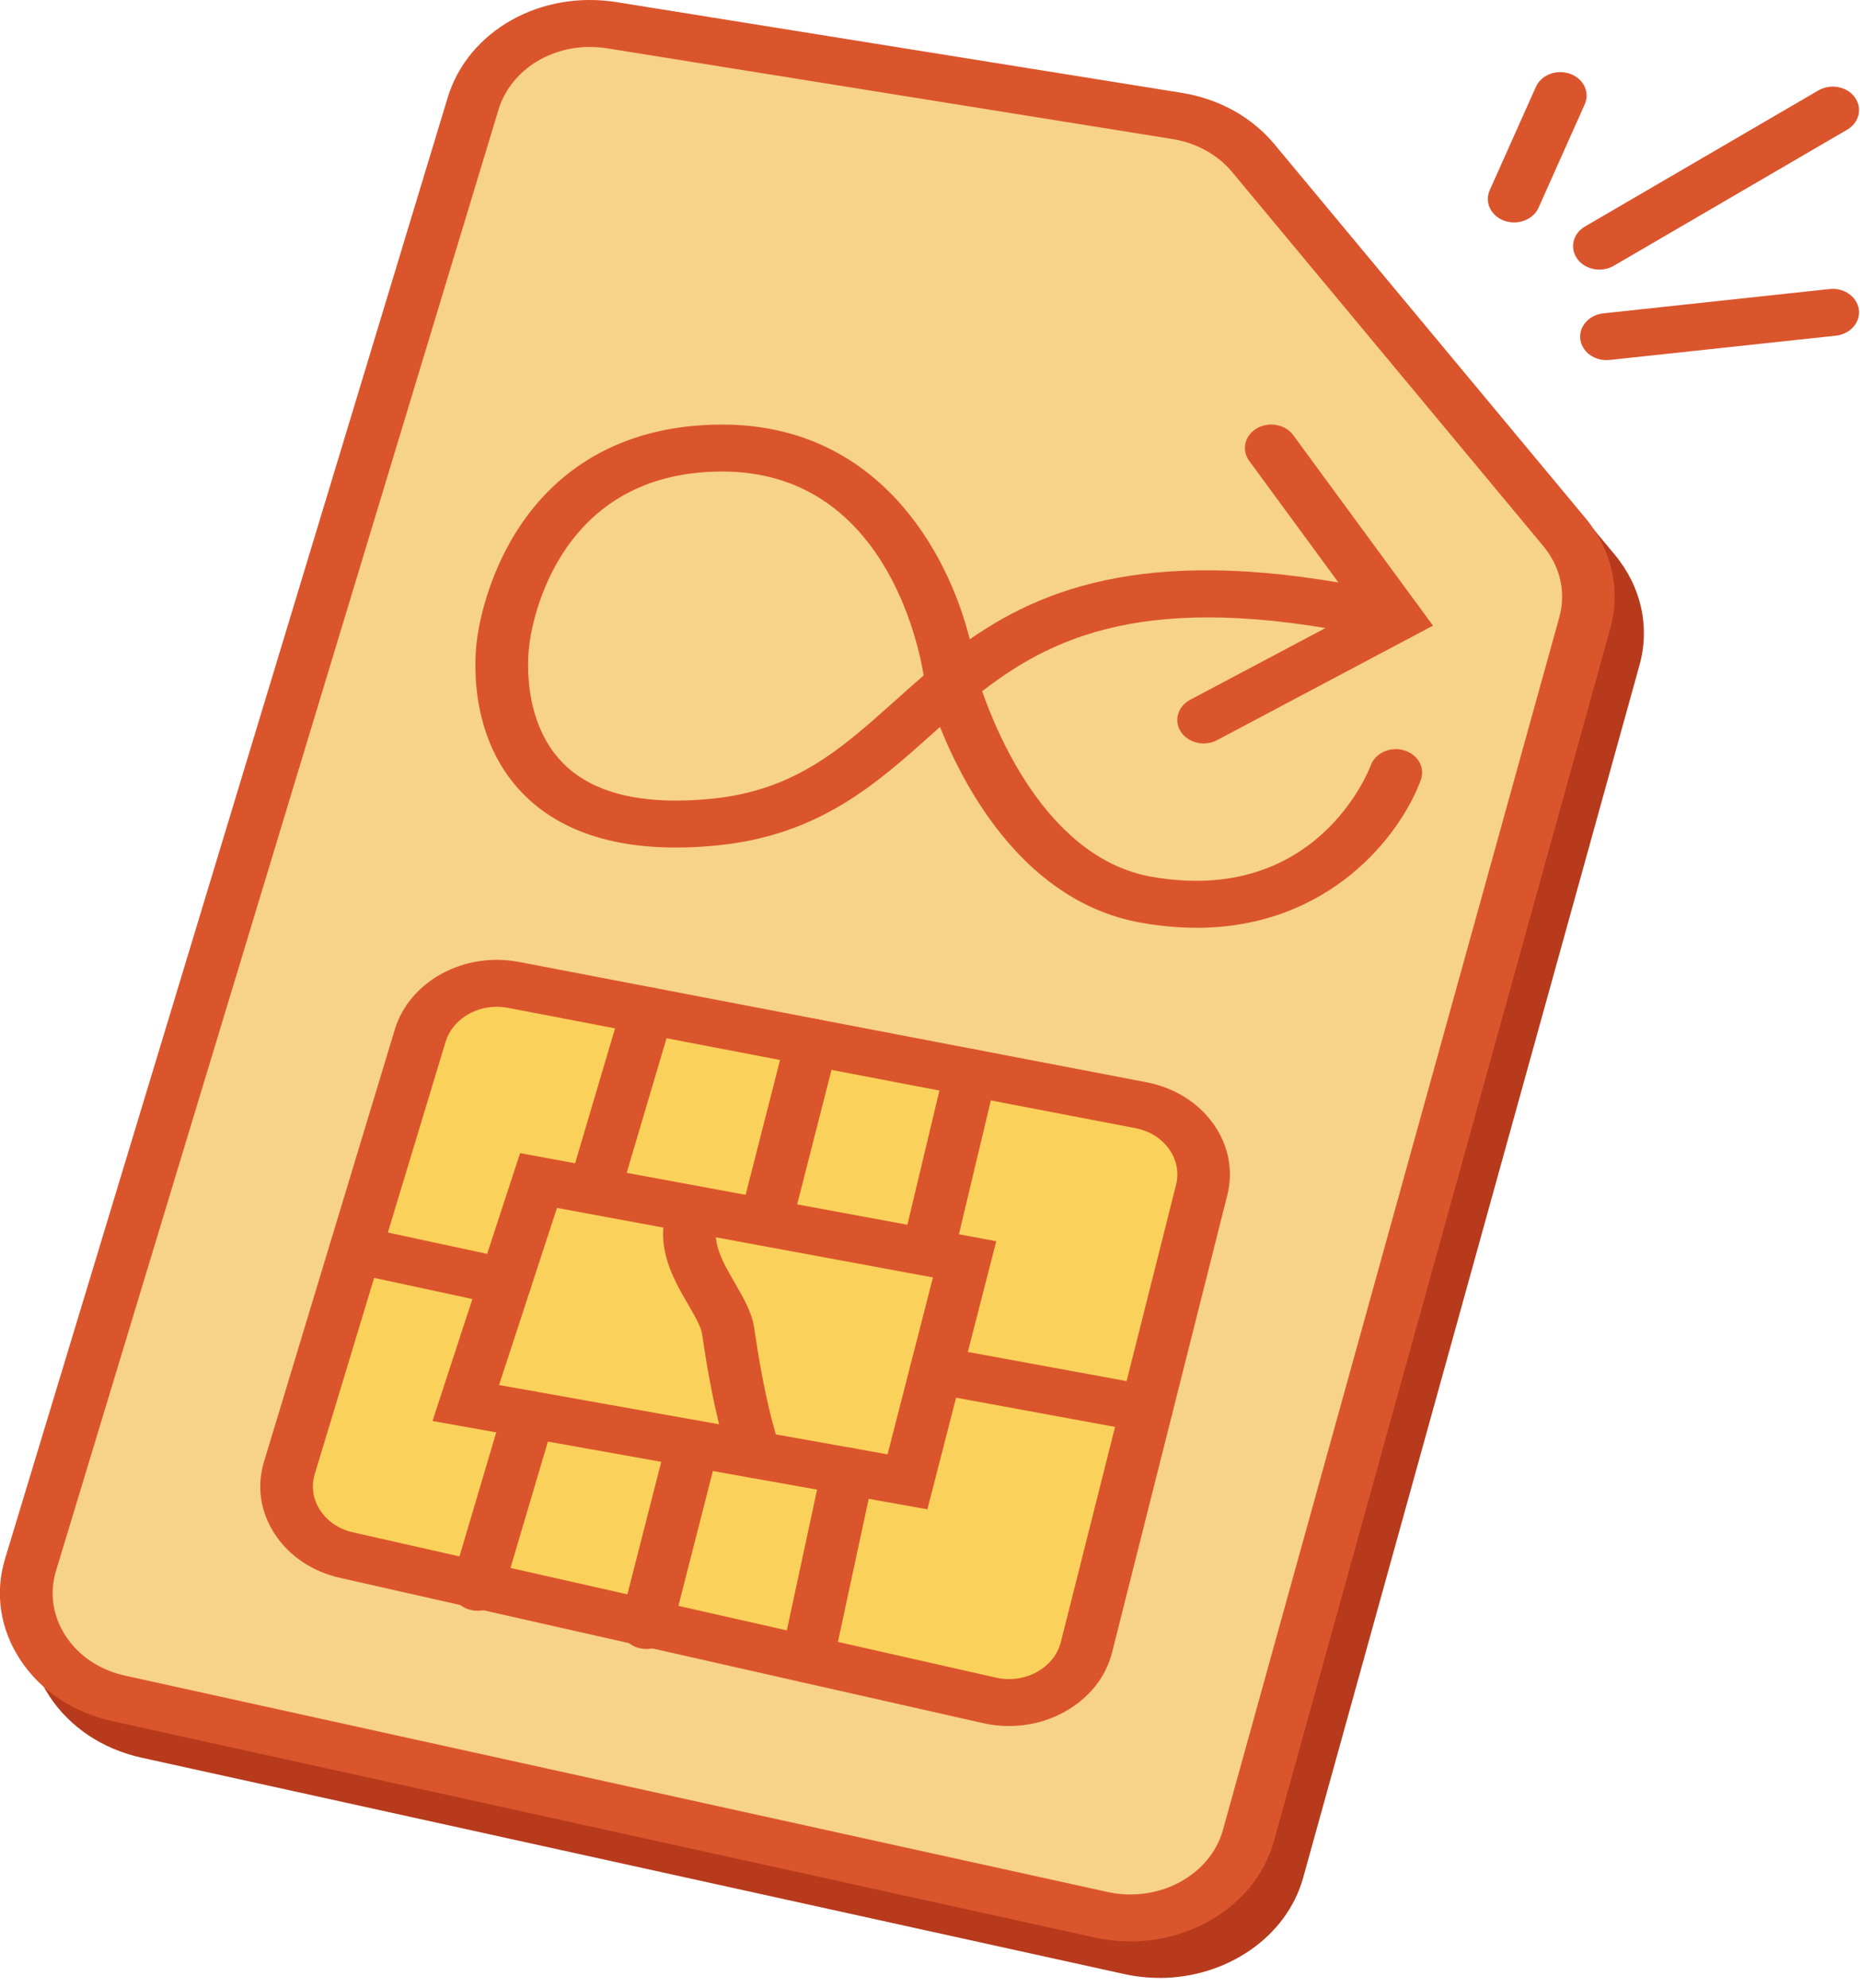 <svg width="73" height="78" viewBox="0 0 73 78" fill="none" xmlns="http://www.w3.org/2000/svg">
<g clip-path="url(#clip0_101_141)">
<path d="M59.426 8.726C59.299 8.726 59.169 8.706 59.042 8.661C58.513 8.473 58.256 7.937 58.467 7.464L60.279 3.409C60.49 2.936 61.091 2.707 61.621 2.895C62.151 3.083 62.408 3.619 62.197 4.092L60.385 8.147C60.224 8.508 59.836 8.726 59.426 8.726Z" fill="#DB552C"/>
<path d="M62.773 10.578C62.436 10.578 62.105 10.431 61.908 10.161C61.596 9.735 61.729 9.164 62.206 8.886L71.365 3.548C71.842 3.27 72.482 3.388 72.794 3.814C73.106 4.239 72.973 4.81 72.496 5.089L63.337 10.427C63.163 10.529 62.968 10.576 62.773 10.576V10.578Z" fill="#DB552C"/>
<path d="M63.048 14.128C62.532 14.128 62.087 13.784 62.025 13.318C61.956 12.813 62.36 12.354 62.927 12.293L71.806 11.339C72.372 11.28 72.886 11.638 72.955 12.143C73.024 12.649 72.62 13.107 72.053 13.169L63.175 14.122C63.133 14.126 63.092 14.128 63.051 14.128H63.048Z" fill="#DB552C"/>
<path d="M45.511 77.597C45.052 77.597 44.587 77.548 44.121 77.446L5.561 68.959C4.033 68.623 2.751 67.77 1.95 66.561C1.152 65.352 0.936 63.938 1.347 62.583L18.719 5.261C19.51 2.646 22.362 1.037 25.349 1.516L47.526 5.074C48.985 5.308 50.274 6.022 51.16 7.084L63.374 21.76C64.411 23.006 64.765 24.584 64.347 26.09L51.146 73.665C50.492 76.02 48.115 77.597 45.511 77.6V77.597ZM24.305 3.274C22.642 3.274 21.16 4.256 20.71 5.741L3.345 63.064C3.081 63.938 3.219 64.848 3.733 65.628C4.247 66.407 5.073 66.956 6.059 67.173L44.619 75.66C46.619 76.1 48.65 75.007 49.145 73.223L62.346 25.648C62.615 24.678 62.388 23.661 61.72 22.859L49.505 8.182C48.937 7.499 48.104 7.039 47.165 6.887L24.989 3.329C24.762 3.292 24.535 3.276 24.312 3.276L24.305 3.274Z" fill="#B73A1D"/>
<path d="M1.2 61.188L18.567 3.863C19.214 1.731 21.582 0.393 24.018 0.784L46.195 4.342C47.39 4.534 48.459 5.123 49.182 5.993L61.397 20.669C62.245 21.691 62.539 22.996 62.197 24.228L48.996 71.803C48.363 74.084 45.777 75.476 43.219 74.913L4.66 66.426C2.06 65.853 0.498 63.488 1.195 61.184L1.2 61.188Z" fill="#F7D289"/>
<path d="M44.364 76.165C43.905 76.165 43.439 76.116 42.973 76.014L4.414 67.526C2.886 67.191 1.603 66.338 0.803 65.129C0.004 63.919 -0.212 62.505 0.199 61.151L17.571 3.828C18.363 1.213 21.212 -0.395 24.202 0.084L46.378 3.642C47.837 3.875 49.126 4.589 50.012 5.651L62.227 20.328C63.264 21.574 63.617 23.151 63.199 24.657L49.998 72.233C49.344 74.588 46.968 76.165 44.364 76.167V76.165ZM23.158 1.841C21.494 1.841 20.012 2.824 19.563 4.309L2.197 61.632C1.934 62.505 2.071 63.416 2.585 64.195C3.099 64.975 3.925 65.523 4.912 65.74L43.471 74.227C45.472 74.667 47.502 73.575 47.998 71.791L61.199 24.215C61.467 23.245 61.24 22.229 60.572 21.426L48.358 6.75C47.789 6.067 46.956 5.606 46.018 5.455L23.837 1.897C23.61 1.86 23.383 1.843 23.16 1.843L23.158 1.841Z" fill="#DB552C"/>
<path d="M11.359 57.384L16.491 40.431C16.925 39 18.535 38.125 20.16 38.436L44.775 43.154C46.47 43.479 47.544 44.975 47.163 46.485L42.643 64.417C42.258 65.945 40.535 66.888 38.832 66.504L13.605 60.805C11.916 60.425 10.904 58.882 11.359 57.382V57.384Z" fill="#FAD15A"/>
<path d="M39.606 67.717C39.264 67.717 38.917 67.678 38.578 67.602L13.35 61.904C12.263 61.659 11.352 61.049 10.785 60.185C10.219 59.322 10.067 58.315 10.361 57.349L15.493 40.396C16.069 38.493 18.212 37.325 20.375 37.74L44.99 42.458C46.082 42.667 47.014 43.244 47.615 44.083C48.216 44.922 48.413 45.918 48.168 46.89L43.648 64.822C43.4 65.806 42.733 66.637 41.769 67.165C41.106 67.529 40.363 67.715 39.606 67.715V67.717ZM19.501 39.498C18.576 39.498 17.739 40.048 17.487 40.875L12.354 57.828C12.208 58.313 12.283 58.821 12.568 59.254C12.852 59.688 13.311 59.995 13.857 60.118L39.085 65.816C39.635 65.941 40.207 65.863 40.691 65.597C41.175 65.331 41.51 64.914 41.636 64.419L46.156 46.487C46.28 45.998 46.181 45.497 45.878 45.075C45.575 44.654 45.107 44.363 44.559 44.259L19.944 39.541C19.797 39.512 19.648 39.498 19.503 39.498H19.501Z" fill="#DB552C"/>
<path d="M36.398 59.213L16.975 55.749L20.412 45.239L39.101 48.695L36.398 59.213ZM19.588 54.338L34.834 57.057L36.616 50.117L21.86 47.389L19.586 54.34L19.588 54.338Z" fill="#DB552C"/>
<path d="M45.002 56.187C44.933 56.187 44.862 56.181 44.793 56.169L36.536 54.653C35.978 54.55 35.618 54.063 35.733 53.566C35.848 53.069 36.396 52.746 36.951 52.85L45.208 54.366C45.766 54.469 46.126 54.956 46.011 55.453C45.91 55.889 45.481 56.187 45.002 56.187Z" fill="#DB552C"/>
<path d="M19.836 51.215C19.756 51.215 19.676 51.207 19.593 51.189L13.708 49.924C13.153 49.806 12.813 49.308 12.947 48.813C13.08 48.318 13.639 48.015 14.192 48.134L20.077 49.398C20.632 49.517 20.972 50.014 20.839 50.509C20.724 50.931 20.302 51.215 19.836 51.215Z" fill="#DB552C"/>
<path d="M18.742 63.193C18.655 63.193 18.565 63.183 18.478 63.162C17.927 63.033 17.597 62.528 17.744 62.037L19.756 55.248C19.901 54.757 20.469 54.465 21.018 54.593C21.568 54.722 21.899 55.228 21.752 55.719L19.74 62.508C19.618 62.921 19.201 63.193 18.742 63.193Z" fill="#DB552C"/>
<path d="M25.37 64.693C25.294 64.693 25.216 64.685 25.14 64.67C24.585 64.558 24.236 64.065 24.363 63.567L26.148 56.584C26.274 56.089 26.827 55.78 27.384 55.891C27.939 56.003 28.288 56.496 28.162 56.993L26.377 63.977C26.267 64.404 25.843 64.693 25.372 64.693H25.37Z" fill="#DB552C"/>
<path d="M31.688 66.017C31.624 66.017 31.557 66.01 31.493 66C30.933 65.904 30.566 65.421 30.674 64.922L32.262 57.544C32.37 57.045 32.909 56.717 33.471 56.813C34.031 56.91 34.398 57.392 34.29 57.892L32.702 65.27C32.608 65.71 32.175 66.017 31.69 66.017H31.688Z" fill="#DB552C"/>
<path d="M23.56 46.824C23.473 46.824 23.383 46.814 23.296 46.794C22.745 46.665 22.415 46.159 22.562 45.668L24.416 39.411C24.56 38.92 25.129 38.628 25.677 38.757C26.228 38.886 26.558 39.391 26.412 39.882L24.558 46.139C24.436 46.552 24.019 46.824 23.56 46.824Z" fill="#DB552C"/>
<path d="M30.188 48.324C30.112 48.324 30.034 48.316 29.958 48.302C29.403 48.189 29.054 47.696 29.181 47.199L30.846 40.678C30.972 40.183 31.525 39.874 32.083 39.984C32.638 40.097 32.987 40.59 32.861 41.087L31.195 47.608C31.085 48.036 30.66 48.324 30.19 48.324H30.188Z" fill="#DB552C"/>
<path d="M36.506 49.648C36.435 49.648 36.362 49.642 36.291 49.628C35.733 49.521 35.377 49.032 35.497 48.535L37.084 41.885C37.204 41.388 37.752 41.071 38.309 41.177C38.867 41.284 39.222 41.773 39.103 42.27L37.516 48.92C37.412 49.351 36.983 49.648 36.506 49.648Z" fill="#DB552C"/>
<path d="M29.635 57.988C29.208 57.988 28.811 57.753 28.662 57.374C28.637 57.313 28.056 55.809 27.556 52.343C27.515 52.05 27.269 51.627 27.008 51.179C26.439 50.199 25.732 48.979 26.152 47.539C26.294 47.047 26.859 46.751 27.412 46.88C27.965 47.009 28.295 47.51 28.15 48.003C27.93 48.762 28.373 49.525 28.841 50.334C29.171 50.904 29.515 51.494 29.603 52.109C30.068 55.348 30.603 56.754 30.608 56.768C30.793 57.247 30.509 57.773 29.972 57.939C29.86 57.974 29.745 57.99 29.633 57.99L29.635 57.988Z" fill="#DB552C"/>
<path d="M46.959 36.398C46.28 36.398 45.562 36.336 44.8 36.203C40.273 35.407 37.899 31.033 36.892 28.52C36.786 28.614 36.68 28.709 36.575 28.803C34.4 30.748 32.152 32.762 28.185 33.163C24.922 33.494 22.422 32.889 20.758 31.364C18.219 29.038 18.668 25.457 18.719 25.11C18.746 24.866 19.001 22.918 20.205 20.954C21.931 18.143 24.746 16.657 28.345 16.657C34.414 16.657 37.185 21.584 38.062 25.081C41.319 22.814 45.917 21.275 55.039 23.354C55.592 23.481 55.925 23.982 55.785 24.473C55.642 24.966 55.083 25.263 54.53 25.138C45.557 23.094 41.556 24.784 38.548 27.119C39.202 28.999 41.218 33.697 45.197 34.397C51.662 35.532 53.718 30.245 53.802 30.02C53.984 29.539 54.566 29.277 55.106 29.437C55.645 29.597 55.941 30.114 55.764 30.595C54.97 32.762 52.178 36.398 46.954 36.4L46.959 36.398ZM28.348 18.499C21.577 18.499 20.804 25.024 20.774 25.302L20.77 25.345C20.765 25.372 20.341 28.349 22.25 30.088C23.445 31.176 25.365 31.596 27.955 31.334C31.202 31.004 33.017 29.382 35.116 27.503C35.487 27.172 35.861 26.834 36.251 26.501C36.068 25.351 34.712 18.499 28.35 18.499H28.348Z" fill="#DB552C"/>
<path d="M47.239 29.167C46.885 29.167 46.544 29.005 46.351 28.717C46.059 28.279 46.22 27.714 46.711 27.454L53.332 23.945L49.028 18.081C48.716 17.656 48.849 17.085 49.327 16.806C49.804 16.528 50.444 16.647 50.756 17.072L56.241 24.545L47.766 29.038C47.601 29.126 47.42 29.167 47.239 29.167Z" fill="#DB552C"/>
</g>
<defs>
<clipPath id="clip0_101_141">
<rect width="72.962" height="77.597" fill="white"/>
</clipPath>
</defs>
</svg>
